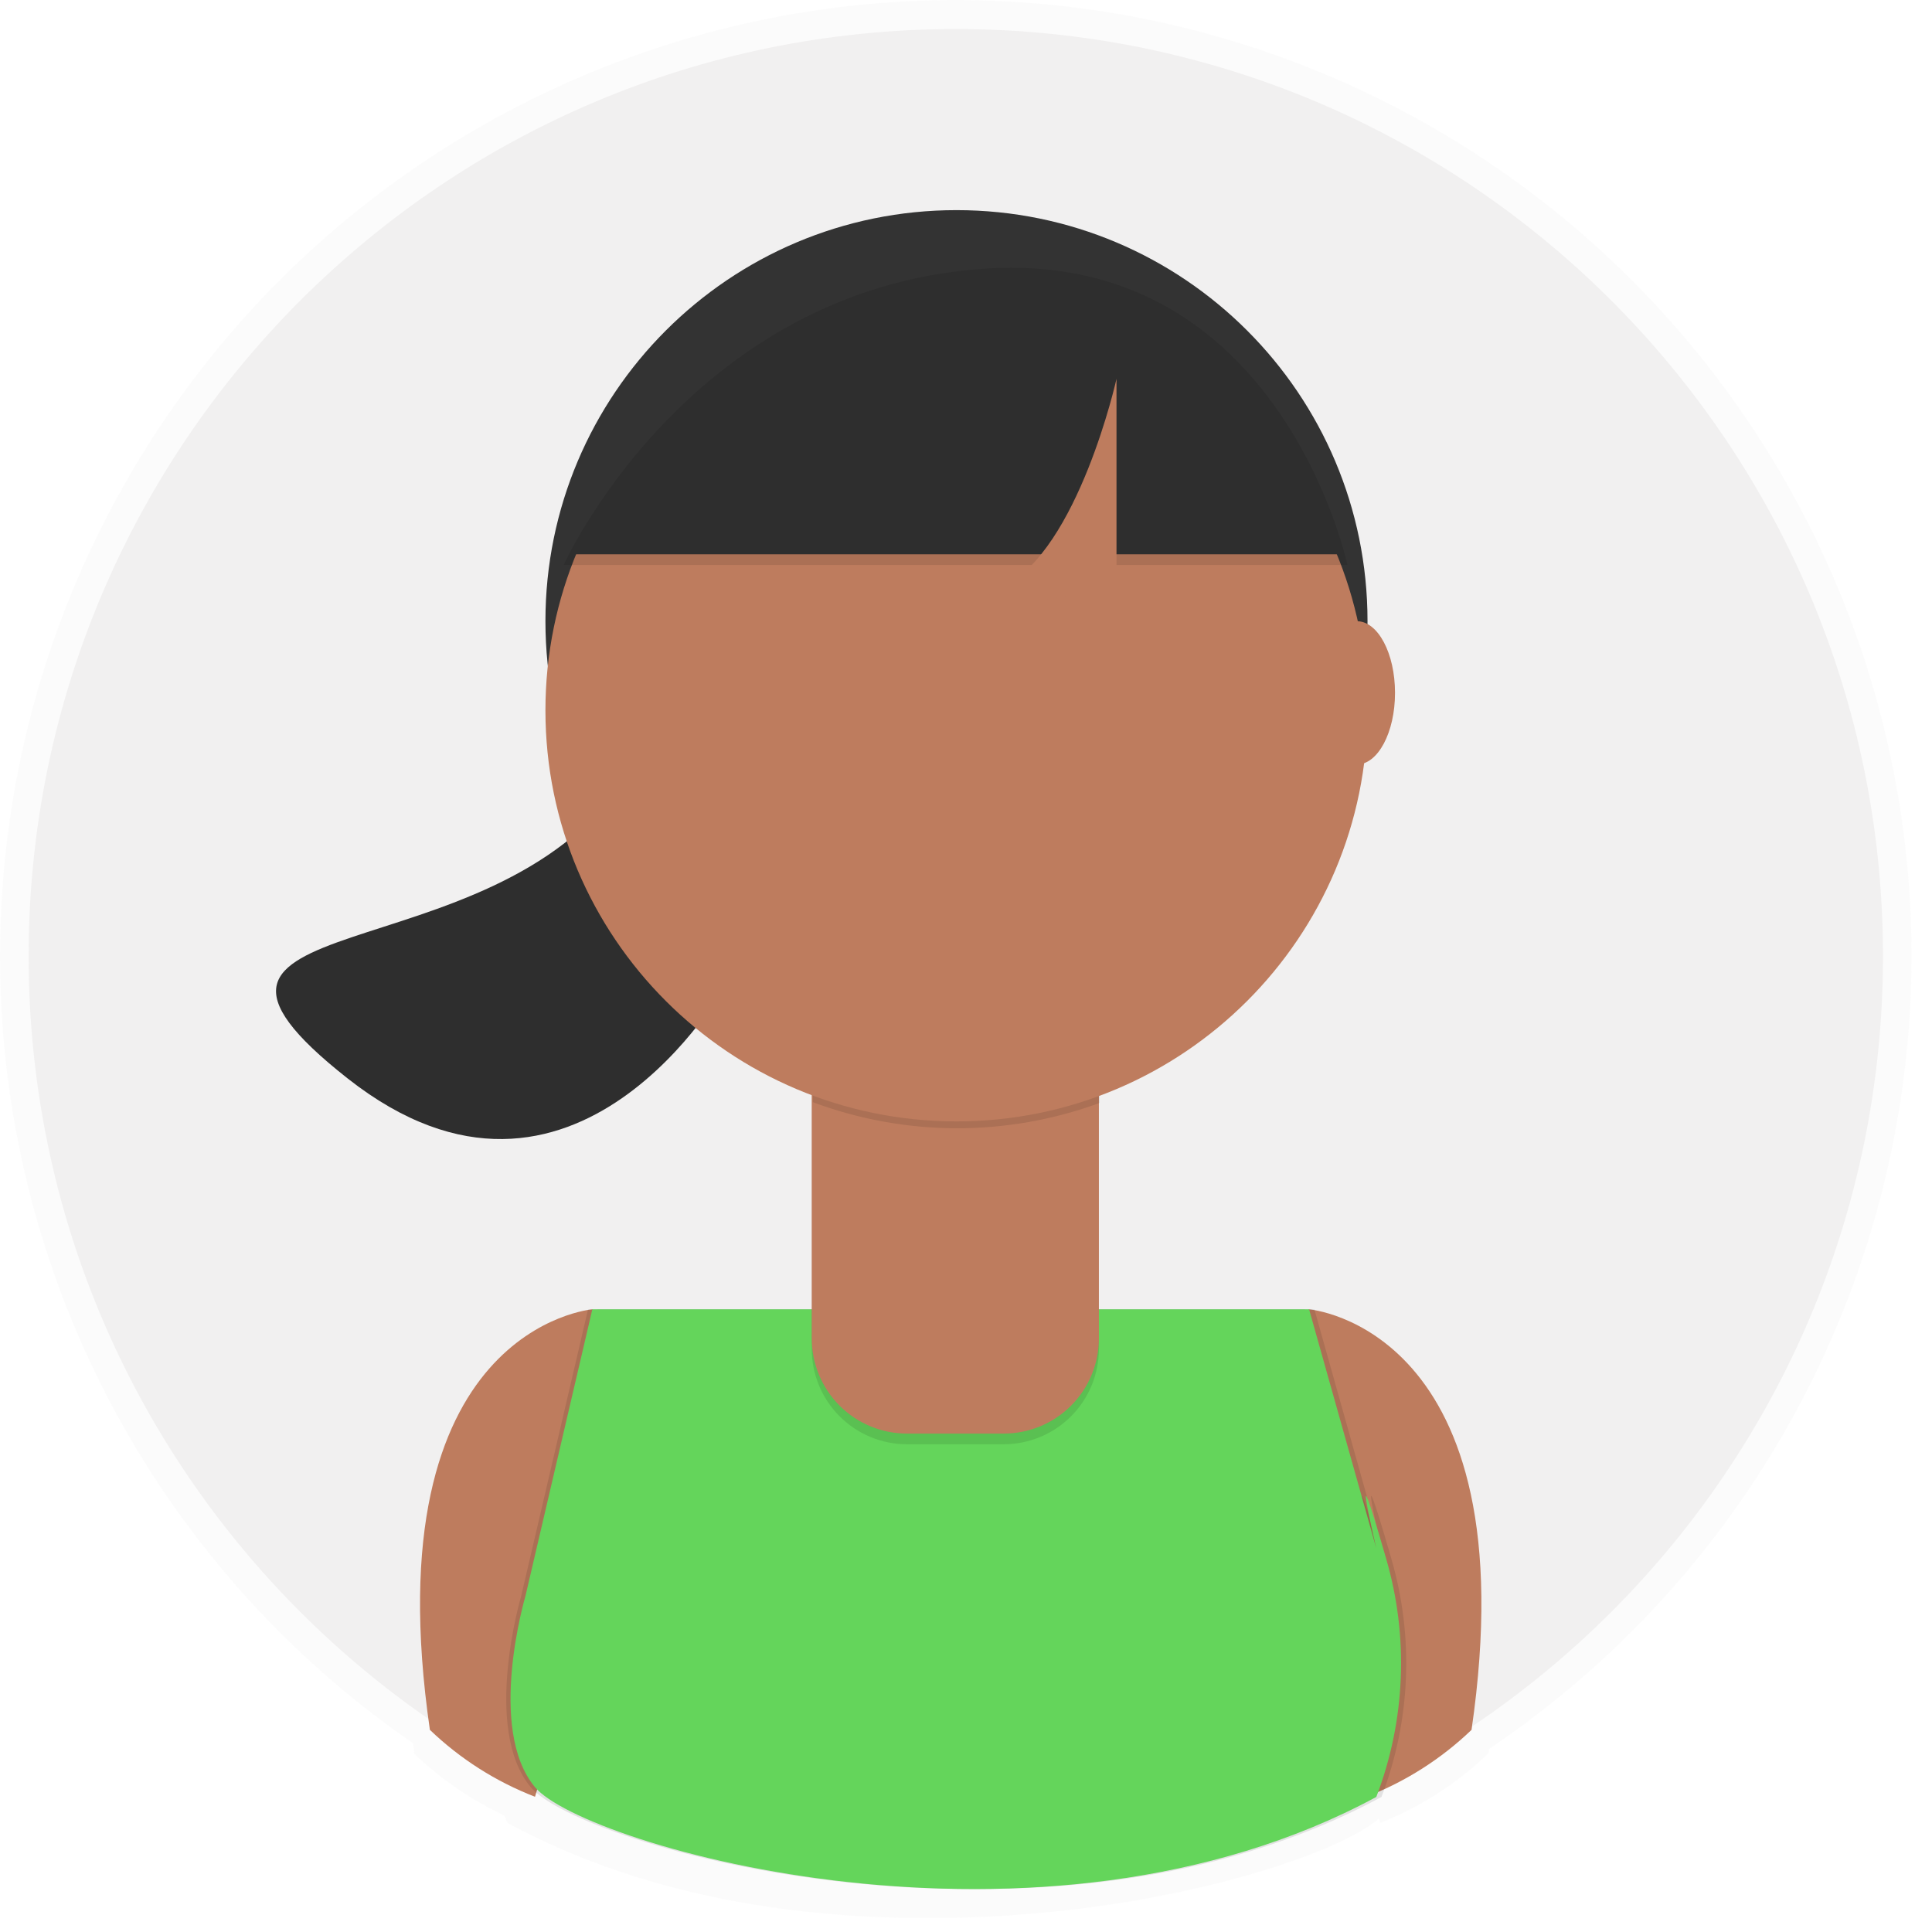 <svg width="51" height="51" viewBox="0 0 51 51" fill="none" xmlns="http://www.w3.org/2000/svg">
<g opacity="0.5">
<path opacity="0.5" d="M1.3863e-05 25.24C-0.002 20.883 1.125 16.601 3.27 12.809C5.414 9.017 8.504 5.845 12.238 3.602C15.973 1.359 20.224 0.121 24.579 0.008C28.934 -0.104 33.244 0.913 37.089 2.96C40.934 5.008 44.184 8.016 46.521 11.692C48.859 15.368 50.205 19.586 50.428 23.937C50.651 28.288 49.745 32.622 47.796 36.518C45.847 40.414 42.922 43.739 39.307 46.169L39.292 46.282C38.47 47.079 37.497 47.704 36.431 48.122L36.398 48.01C35.216 49.031 30.241 50.646 24.526 50.631H24.401C20.782 50.631 16.851 49.993 13.395 48.122C13.395 48.122 13.364 48.056 13.319 47.931C12.443 47.519 11.64 46.969 10.94 46.302C10.926 46.205 10.912 46.11 10.899 46.016C7.534 43.697 4.783 40.593 2.884 36.974C0.986 33.354 -0.004 29.327 1.3863e-05 25.24Z" fill="url(#paint0_linear)"/>
</g>
<path d="M25.231 49.717C38.748 49.717 49.706 38.759 49.706 25.242C49.706 11.725 38.748 0.767 25.231 0.767C11.714 0.767 0.756 11.725 0.756 25.242C0.756 38.759 11.714 49.717 25.231 49.717Z" fill="#F1F0F0"/>
<path d="M15.636 34.563C15.636 34.563 9.804 35.041 11.348 45.664C12.147 46.43 13.09 47.031 14.123 47.43L17.402 36.33L15.636 34.563Z" fill="#BE7C5E"/>
<path d="M34.557 34.563C34.557 34.563 40.39 35.041 38.845 45.664C38.046 46.43 37.103 47.031 36.071 47.43L32.791 36.33L34.557 34.563Z" fill="#BE7C5E"/>
<path d="M25.249 27.247C31.241 27.247 36.099 22.39 36.099 16.397C36.099 10.405 31.241 5.547 25.249 5.547C19.256 5.547 14.398 10.405 14.398 16.397C14.398 22.39 19.256 27.247 25.249 27.247Z" fill="#333333"/>
<path opacity="0.1" d="M34.447 34.563H15.523L13.757 42.134C13.757 42.134 12.72 45.638 14.012 47.18C15.303 48.722 27.356 52.226 36.218 47.435C36.991 45.417 37.081 43.202 36.473 41.128C35.452 37.596 36.218 40.873 36.218 40.873L34.447 34.563Z" fill="black"/>
<path opacity="0.1" d="M34.697 34.563H15.773L14.007 42.134C14.007 42.134 12.97 45.638 14.262 47.18C15.553 48.722 27.606 52.226 36.468 47.435C37.241 45.417 37.331 43.202 36.723 41.128C35.702 37.596 36.468 40.873 36.468 40.873L34.697 34.563Z" fill="black"/>
<path d="M34.557 34.563H15.636L13.87 42.134C13.87 42.134 12.834 45.638 14.125 47.18C15.417 48.722 27.469 52.226 36.331 47.435C37.104 45.417 37.194 43.202 36.586 41.128C35.565 37.596 36.331 40.873 36.331 40.873L34.557 34.563Z" fill="#64D55B"/>
<path opacity="0.1" d="M21.438 28.285H29.008V35.611C29.008 36.277 28.744 36.917 28.272 37.388C27.8 37.86 27.161 38.125 26.494 38.125H23.942C23.275 38.125 22.636 37.86 22.164 37.388C21.693 36.917 21.428 36.277 21.428 35.611V28.285H21.438Z" fill="black"/>
<path d="M21.438 28.004H29.008V35.329C29.008 35.996 28.744 36.636 28.272 37.107C27.8 37.579 27.161 37.843 26.494 37.843H23.942C23.275 37.843 22.636 37.579 22.164 37.107C21.693 36.636 21.428 35.996 21.428 35.329V28.004H21.438Z" fill="#BE7C5E"/>
<path opacity="0.1" d="M21.455 29.094C23.895 30.006 26.581 30.013 29.026 29.115V28.186H21.455V29.094Z" fill="black"/>
<path d="M9.183 28.473C15.169 33.181 19.17 25.97 19.17 25.97C19.17 25.97 19.953 15.31 16.47 20.588C12.986 25.867 3.197 23.764 9.183 28.473Z" fill="#2E2E2E"/>
<path d="M25.249 29.602C31.241 29.602 36.099 24.744 36.099 18.752C36.099 12.759 31.241 7.901 25.249 7.901C19.256 7.901 14.398 12.759 14.398 18.752C14.398 24.744 19.256 29.602 25.249 29.602Z" fill="#BE7C5E"/>
<path d="M14.879 14.632H35.569C35.569 14.632 33.803 6.278 25.982 6.812C18.161 7.345 14.879 14.632 14.879 14.632Z" fill="#333333"/>
<path d="M35.817 20.181C36.374 20.181 36.825 19.334 36.825 18.29C36.825 17.245 36.374 16.398 35.817 16.398C35.26 16.398 34.809 17.245 34.809 18.29C34.809 19.334 35.26 20.181 35.817 20.181Z" fill="#BE7C5E"/>
<path opacity="0.1" d="M14.879 14.914H35.569C35.569 14.914 33.803 6.559 25.982 7.093C18.161 7.626 14.879 14.914 14.879 14.914Z" fill="black"/>
<path d="M26.473 15.5C24.473 16.5 29.473 15.5 29.473 15.5V10C29.473 10 28.473 14.5 26.473 15.5Z" fill="#BE7C5E"/>
<defs>
<linearGradient id="paint0_linear" x1="30148" y1="21660" x2="30148" y2="11619.9" gradientUnits="userSpaceOnUse">
<stop stop-color="#808080" stop-opacity="0.25"/>
<stop offset="0.54" stop-color="#808080" stop-opacity="0.12"/>
<stop offset="1" stop-color="#808080" stop-opacity="0.1"/>
</linearGradient>
</defs>
</svg>
